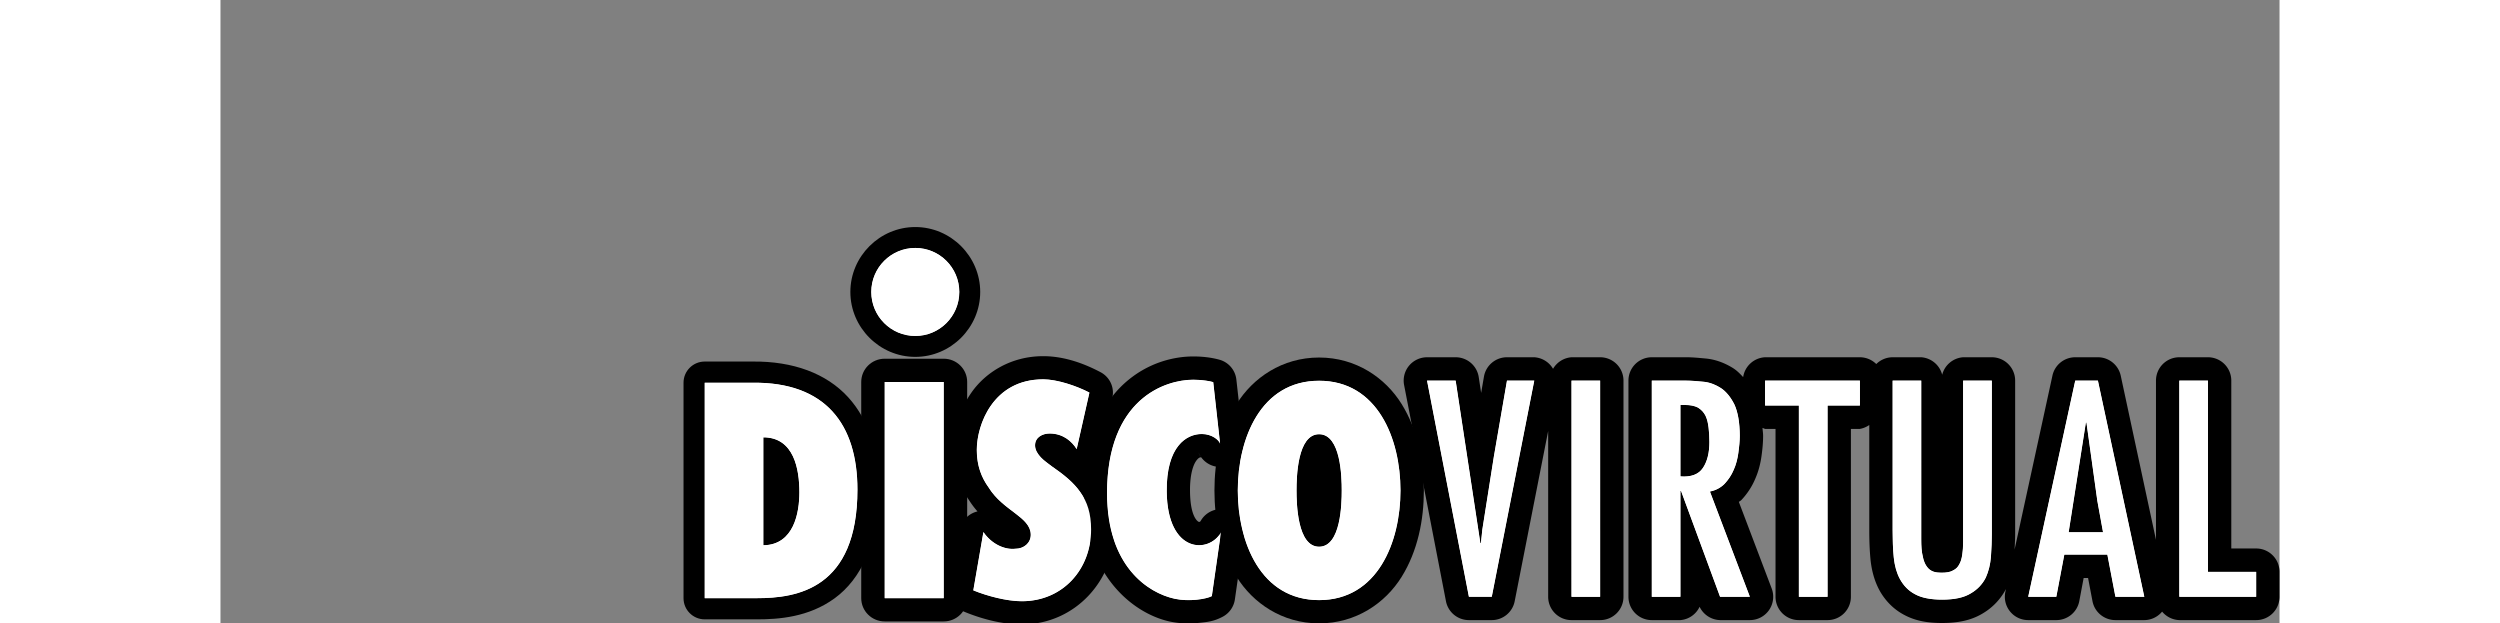 <svg height="623" viewBox="-519.72 -254.821 2311.886 699.504" width="2500" xmlns="http://www.w3.org/2000/svg"><rect x="-519.72" y="-254.821" width="2311.886" height="699.504" fill="#808080" stroke="none"/><g transform="matrix(.791 0 0 .791 411.281 201.655)"><path d="M-489.65-33.83v305.84h74.07c56.72 0 142.75-12.98 142.75-154.11 0-92.51-45.12-152.79-148.55-151.73zm83.23 77.55c43.6 0 51.15 45.47 51.15 78.09 0 28.34-7.55 74.59-51.15 75.08z" fill="#fff"/><path d="M-489.65-63.89c-16.61 0-30.07 13.46-30.07 30.06v305.84c0 16.6 13.46 30.06 30.07 30.06h74.07c30.65 0 73.36-2.88 110.38-29.91 37.02-27.04 62.43-77.59 62.43-154.26 0-51.14-12.58-97.54-43.35-131.23-30.78-33.69-77.97-51.15-135.56-50.56h.3zm0 30.06h68.27c103.43-1.06 148.55 59.22 148.55 151.73 0 141.13-86.03 154.11-142.75 154.11h-74.07zm83.23 77.55v153.17c43.6-.49 51.15-46.74 51.15-75.08 0-32.62-7.55-78.09-51.15-78.09z"/><path d="M-108.385 260.91c19.707 8.075 47.567 15.425 68.872 15.425 58.137 0 98.33-45.227 98.33-101.72 0-22.978-5.408-39.13-15.2-52.94-9.424-13.73-23.313-24.957-40.93-37.071-4.59-3.634-10.694-7.713-15.2-12.518-4.507-4.846-8.195-10.54-8.195-16.96 0-11.751 10.899-16.84 20.69-16.84 19.339 0 31.917 11.63 38.35 22.21L56.44-19.822C38.823-29.07 10.8-38.64-9.195-38.64c-71.33 0-94.233 64.691-94.233 100.186 0 22.17 6.514 39.13 16.798 53.304 20.322 33.072 59.08 41.633 59.777 66.589.327 12.316-10.038 20.352-21.51 20.352-15.487 1.938-34.21-6.744-45.683-23.704z" fill="#fff"/><path d="M-9.195-71.51c-45.887 0-81.614 23.219-101.198 50.759-19.584 27.58-26.385 57.543-26.385 82.297 0 27.985 8.972 52.496 22.329 71.314a123.596 123.596 0 0 0 12.004 15.99c-11.963 2.827-21.427 11.954-24.5 23.745l-14.34 82.782c-2.622 15.102 5.736 30.003 20.076 35.899 23.394 9.61 52.606 17.97 81.696 17.97 75.714 0 131.72-62.753 131.72-134.632 0-27.944-7.702-52.576-21.099-71.596-4.18-6.017-8.89-11.388-13.807-16.435 6.719-4.483 11.554-11.226 13.602-18.94l18.11-80.318c3.236-14.416-3.647-29.195-16.84-36.141C49.967-60.526 21.574-71.51-9.195-71.51zm80.303 174.528c.04.08.082.161.164.242l-.328-.444c.082.04.082.162.164.202zm-185.557 29.842c-.246-.364-.492-.606-.738-.97l1.434 2.1c-.286-.323-.45-.767-.696-1.13zM-9.195-38.64c19.994 0 48.018 9.53 65.635 18.818L38.331 60.496C31.9 49.916 19.321 38.286.024 38.286c-9.833 0-20.732 5.089-20.732 16.84 0 6.38 3.729 12.114 8.194 16.96C-8.007 76.89-1.902 80.97 2.728 84.604c17.576 12.114 31.465 23.34 40.889 37.07 9.792 13.81 15.2 29.963 15.2 52.94 0 56.494-40.193 101.72-98.33 101.72-21.305 0-49.165-7.349-68.872-15.425l14.34-82.822c11.512 16.96 30.195 25.642 45.682 23.704 11.472 0 21.837-8.036 21.51-20.352-.697-24.997-39.455-33.517-59.777-66.59-10.284-14.173-16.798-31.133-16.798-53.303 0-35.495 22.903-100.186 94.233-100.186z"/><path d="M232.193-34.656c-3.75-1.077-13.966-3.391-28.37-3.391-39.462 0-122.377 26.414-122.377 161.24 0 102.986 57.577 141.291 96.042 149.63 20.59 4.47 44.93.4 52.71-3.71l12.968-90.496c-16.839 30.045-76.012 30.564-76.97-57.857-.718-64.44 28.21-81.997 50.116-81.758 14.006.16 23.781 8.3 25.617 13.686z" fill="#fff"/><path d="M203.823-71.125c-27.133 0-65.278 8.538-98.277 38.744C72.508-2.176 48.408 49.017 48.408 123.194c0 115.275 69.787 170.618 122.058 181.95 15.003 3.232 29.128 3.192 41.537 1.915 12.37-1.237 21.148-2.155 33.597-8.699a33.127 33.127 0 0 0 17.317-24.579l12.968-90.456c2.234-15.761-7.063-30.884-22.145-35.99-15.043-5.108-31.642 1.276-39.423 15.122-.399.718-1.596 1.676-2.753 1.197s-11.93-6.424-12.33-43.253c-.279-27.253 5.786-39.662 9.377-44.171 3.631-4.549 5.347-4.19 7.342-4.15.678 0 .838.24.36-.04-.44-.319-2.435.719-5.627-8.618 5.467 15.96 22.066 25.217 38.505 21.506 16.4-3.67 27.452-19.152 25.577-35.91l-9.736-87.305c-1.477-13.327-10.853-24.46-23.742-28.13-6.743-1.915-19.471-4.708-37.467-4.708zm0 33.078c14.404 0 24.62 2.314 28.37 3.391l9.736 87.344c-1.836-5.386-11.611-13.526-25.577-13.686-21.946-.24-50.874 17.317-50.156 81.758.998 88.421 60.131 87.902 76.97 57.857l-12.968 90.496c-7.78 4.11-32.12 8.18-52.71 3.71-38.465-8.339-96.042-46.644-96.042-149.63 0-134.826 82.915-161.24 122.377-161.24z"/><path d="M267.027 119.104c0 73.412 32.404 155.647 115.42 155.647 83.057 0 115.542-82.235 115.542-155.647 0-73.452-32.485-155.727-115.541-155.727-83.017 0-115.421 82.275-115.421 155.727zm83.417 0c0-18.802 1.163-79.8 32.004-79.8 30.96 0 32.124 60.998 32.124 79.8 0 18.722-1.163 79.84-32.124 79.84-30.84 0-32.004-61.118-32.004-79.84z" fill="#fff"/><path d="M382.448-69.596c-52.497 0-94.005 28.902-117.026 65.947S233.9 77.548 233.9 119.104s8.502 85.707 31.522 122.713 64.529 65.947 117.026 65.947c52.537 0 94.045-28.902 117.105-65.947 23.02-37.006 31.603-81.157 31.603-122.713S522.573 33.357 499.553-3.69c-23.02-37.005-64.568-65.907-117.105-65.907zm0 32.973c83.056 0 115.541 82.275 115.541 155.727 0 73.412-32.485 155.647-115.541 155.647-83.017 0-115.421-82.235-115.421-155.647 0-73.452 32.404-155.727 115.42-155.727zm0 75.928c-30.84 0-32.004 60.997-32.004 79.799 0 18.722 1.163 79.84 32.004 79.84 30.96 0 32.124-61.118 32.124-79.84 0-18.802-1.163-79.8-32.124-79.8z"/><path d="M-150.397 272.006V-34.888h-83.782v306.894z" fill="#fff"/><path d="M-234.138-67.902c-18.408 0-33.323 14.777-33.323 33.014v306.894c0 18.237 14.915 33.014 33.323 33.014h83.74c18.409 0 33.324-14.777 33.324-33.014V-34.888c0-18.237-14.915-33.014-33.323-33.014zm0 33.014h83.74v306.894h-83.74z"/><ellipse cx="-190.74" cy="-162.661" fill="#fff" rx="62.473" ry="62.473" stroke-width=".625"/><path d="M-190.74-254.82c-50.547 0-92.16 41.613-92.16 92.16s41.613 92.159 92.16 92.159 92.159-41.613 92.159-92.16-41.613-92.16-92.16-92.16zm0 29.687c34.503 0 62.472 27.969 62.472 62.472s-27.969 62.473-62.472 62.473-62.473-27.97-62.473-62.473 27.969-62.472 62.473-62.472z" fill-rule="evenodd"/></g><path d="M867.126 172.542H835l46.998 242.688h25.689l47.707-242.688h-30.646l-14.776 85.596-12.908 81.797-1.578 15.097h-.611zM1029.37 415.23V172.542h-32.16V415.23zm90.134-135.17v-80.156h5.183c5.795 0 10.591.934 14.454 2.897 3.541 2.19 6.438 5.119 8.402 8.95 1.9 3.862 2.93 8.401 3.54 13.52.645 5.182.934 10.687.934 16.417 0 12.265-2.575 21.954-7.371 29.004-4.797 7.082-13.199 10.301-25.142 9.368zm-32.158-107.518V415.23h32.158V296.477h.709l43.78 118.753h33.478l-44.81-118.11c6.438-1.351 11.943-4.184 16.418-8.723 4.184-4.507 7.79-9.69 10.3-15.806 2.608-5.73 4.25-12.2 5.183-18.96.934-6.728 1.578-13.198 1.578-18.993 0-15.097-2.19-27.04-6.052-35.378-4.25-8.402-9.368-14.55-15.162-18.38-6.149-3.864-12.587-6.439-19.669-7.083-7.05-.644-13.488-1.255-19.314-1.255zm233.674 0h-106.488v27.974h37.953V415.23h32.224V200.516h36.311zm68.889 0h-32.159v167.393c0 10.913.322 21.214 1.255 30.903 1.03 9.658 3.22 17.673 7.082 24.755 3.928 7.05 9.336 12.877 16.74 16.74 7.468 4.152 17.77 6.116 30.581 6.116 13.907 0 24.498-2.286 32.223-7.082 7.694-4.475 13.199-10.591 16.74-17.673 3.219-7.147 5.182-15.162 5.794-23.886.644-8.66.966-17.061.966-25.077v-172.19h-32.223V354.1c0 5.086-.322 9.657-.966 13.81-.612 4.185-1.545 7.726-3.22 10.623-1.577 3.219-3.83 5.505-7.049 7.082-3.251 1.964-7.726 2.575-13.23 2.575-3.22 0-6.439-.322-9.014-1.255-2.833-1.03-5.44-2.897-7.404-5.827-1.867-2.575-3.541-6.438-4.474-11.62-1.256-4.797-1.642-11.235-1.642-18.93zm197.717 135.17l6.374 35.056h-38.597l19.346-123.227h.612zm.644-135.17h-25.463L1509.98 415.23h31.58l8.98-47.321h48.32l9.045 47.32h32.449zm123.549 0h-32.16V415.23h86.305v-27.974h-54.145z" fill="#fff"/><path d="M835 146.306c-7.823.032-15.259 3.509-20.249 9.56a26.284 26.284 0 0 0-5.504 21.665l46.999 242.688c2.382 12.33 13.198 21.214 25.752 21.214h25.689c12.522 0 23.306-8.852 25.72-21.15l37.6-191.182V415.23c0 14.486 11.717 26.203 26.203 26.203h32.159c14.486 0 26.203-11.717 26.203-26.203V172.542c0-14.486-11.717-26.204-26.203-26.236h-32.16c-8.626.644-16.352 5.505-20.73 12.973-4.41-7.565-12.33-12.426-21.085-12.973h-30.646c-12.78 0-23.693 9.207-25.85 21.761l-3.154 18.253-2.704-17.738c-1.932-12.78-12.94-22.276-25.914-22.276zm252.345 0c-14.486.032-26.204 11.75-26.204 26.236V415.23c0 14.486 11.718 26.203 26.204 26.203h32.158a26.17 26.17 0 0 0 21.536-14.969 26.262 26.262 0 0 0 22.952 14.97h33.48a26.227 26.227 0 0 0 21.567-11.3 26.258 26.258 0 0 0 2.93-24.208l-36.86-97.184c.838-.74 1.9-1.191 2.673-1.996.16-.161.354-.322.515-.515 5.794-6.245 11.266-14.035 15.162-23.339 3.766-8.498 5.89-17.125 7.082-25.624 1.03-7.436 1.802-14.936 1.802-22.63 0-3.251-.515-6.02-.676-9.078.934.451 1.867.837 2.865 1.191h11.75V415.23c0 14.486 11.718 26.203 26.203 26.203h32.224c14.486 0 26.203-11.717 26.203-26.203V226.75h10.108a26.386 26.386 0 0 0 10.527-4.378v117.562c0 11.428.321 22.534 1.384 33.446v.193c1.287 12.072 4.313 23.854 10.14 34.541l.096.194c5.891 10.59 15.066 20.634 27.234 27.072 13.263 7.275 27.62 9.303 43.007 9.303 16.579 0 31.998-2.51 45.615-10.816 11.46-6.728 20.312-16.514 26.01-27.33l-.676 3.123a26.208 26.208 0 0 0 5.215 22.018c4.957 6.18 12.458 9.754 20.41 9.754h31.579c12.618 0 23.435-8.949 25.784-21.31l4.894-25.978h4.957l4.957 26.01c2.35 12.361 13.166 21.278 25.753 21.278h32.449a26.129 26.129 0 0 0 19.99-9.528c4.797 5.794 11.814 9.27 19.315 9.528h86.304c14.486 0 26.203-11.717 26.203-26.203v-27.974c0-14.486-11.717-26.236-26.203-26.236h-27.942V172.542c0-14.486-11.717-26.204-26.203-26.236h-32.16c-14.485.032-26.203 11.75-26.203 26.236v178.724l-39.562-184.229c-2.608-12.072-13.295-20.73-25.657-20.73h-25.463c-12.329.031-22.984 8.594-25.591 20.666l-42.493 195.27c.29-5.89.644-11.878.644-17.512v-172.19c0-14.485-11.75-26.203-26.203-26.235h-32.223c-11.267.837-20.731 8.756-23.5 19.669-2.8-10.913-12.265-18.832-23.5-19.669h-32.158a26.115 26.115 0 0 0-18.349 7.63 26.248 26.248 0 0 0-18.38-7.63H1214.53c-12.458.644-22.727 9.947-24.594 22.276-3.25-3.444-6.502-6.889-10.558-9.56-.161-.13-.322-.226-.515-.355-8.66-5.44-19.25-9.914-31.258-10.977-6.953-.611-13.97-1.384-21.664-1.384zm371.677 287.562c-.097.032-.129.129-.226.161l.676-.386c-.128.096-.29.129-.45.225zm-88.622 1.513c-.129-.064-.225-.096-.354-.16l.644.353c-.097-.064-.193-.16-.29-.193zm-166.942-152.489c-.097.161-.097.322-.194.483l.387-.837c-.065.13-.161.226-.193.354zM835 172.542h32.126l27.749 182.49h.644l1.545-15.097 12.908-81.797 14.776-85.596h30.646L907.687 415.23h-25.689zm162.21 0h32.159V415.23h-32.16zm90.135 0h38.597c5.826 0 12.264.611 19.346 1.255 7.05.644 13.488 3.22 19.637 7.082 5.827 3.831 10.913 9.98 15.162 18.381 3.863 8.338 6.052 20.28 6.052 35.378 0 5.795-.612 12.265-1.578 18.993-.933 6.76-2.575 13.23-5.182 18.96-2.511 6.117-6.117 11.3-10.301 15.806-4.475 4.54-9.98 7.372-16.418 8.692l44.81 118.14h-33.479l-43.78-118.752h-.708V415.23h-32.158zm127.186 0h106.488v27.974h-36.311V415.23h-32.224V200.516h-37.953zm143.218 0h32.159v178.016c0 7.694.386 14.132 1.642 18.928.933 5.183 2.607 9.046 4.474 11.621 1.964 2.93 4.571 4.797 7.404 5.827 2.575.933 5.794 1.255 9.013 1.255 5.505 0 9.98-.611 13.199-2.575 3.251-1.577 5.504-3.863 7.082-7.082 1.642-2.93 2.607-6.438 3.219-10.623.644-4.153.966-8.724.966-13.81V172.542h32.223v172.19c0 8.015-.322 16.417-.966 25.076-.612 8.724-2.575 16.74-5.794 23.886-3.541 7.082-9.046 13.198-16.74 17.673-7.725 4.796-18.316 7.082-32.223 7.082-12.812 0-23.113-1.964-30.581-6.117-7.372-3.862-12.812-9.69-16.74-16.739-3.862-7.082-6.051-15.097-7.082-24.755-.933-9.69-1.255-19.99-1.255-30.903zm205.024 0h25.463l52.118 242.688h-32.449l-9.046-47.321h-48.318l-8.981 47.32h-31.58zm116.886 0h32.159v214.714h54.145v27.974h-86.304zm-560.156 27.362v80.156c11.943.933 20.345-2.286 25.142-9.368s7.371-16.74 7.371-29.004c0-5.73-.29-11.235-.933-16.417-.612-5.087-1.642-9.658-3.541-13.52-1.964-3.831-4.861-6.76-8.402-8.95-3.863-1.963-8.627-2.897-14.454-2.897zm455.245 19.637l-19.346 123.227h38.597l-6.374-35.056-12.265-88.171z"/><g fill="#fff"><g transform="matrix(.791 0 0 .791 411.281 201.655)"><path d="M-489.65-33.83v305.84h74.07c56.72 0 142.75-12.98 142.75-154.11 0-92.51-45.12-152.79-148.55-151.73zm83.23 77.55c43.6 0 51.15 45.47 51.15 78.09 0 28.34-7.55 74.59-51.15 75.08zM-108.385 260.91c19.707 8.075 47.567 15.425 68.872 15.425 58.137 0 98.33-45.227 98.33-101.72 0-22.978-5.408-39.13-15.2-52.94-9.424-13.73-23.313-24.957-40.93-37.071-4.59-3.634-10.694-7.713-15.2-12.518-4.507-4.846-8.195-10.54-8.195-16.96 0-11.751 10.899-16.84 20.69-16.84 19.339 0 31.917 11.63 38.35 22.21L56.44-19.822C38.823-29.07 10.8-38.64-9.195-38.64c-71.33 0-94.233 64.691-94.233 100.186 0 22.17 6.514 39.13 16.798 53.304 20.322 33.072 59.08 41.633 59.777 66.589.327 12.316-10.038 20.352-21.51 20.352-15.487 1.938-34.21-6.744-45.683-23.704zM232.193-34.656c-3.75-1.077-13.966-3.391-28.37-3.391-39.462 0-122.377 26.414-122.377 161.24 0 102.986 57.577 141.291 96.042 149.63 20.59 4.47 44.93.4 52.71-3.71l12.968-90.496c-16.839 30.045-76.012 30.564-76.97-57.857-.718-64.44 28.21-81.997 50.116-81.758 14.006.16 23.781 8.3 25.617 13.686zM267.027 119.104c0 73.412 32.404 155.647 115.42 155.647 83.057 0 115.542-82.235 115.542-155.647 0-73.452-32.485-155.727-115.541-155.727-83.017 0-115.421 82.275-115.421 155.727zm83.417 0c0-18.802 1.163-79.8 32.004-79.8 30.96 0 32.124 60.998 32.124 79.8 0 18.722-1.163 79.84-32.124 79.84-30.84 0-32.004-61.118-32.004-79.84zM-150.397 272.006V-34.888h-83.782v306.894z"/><ellipse cx="-190.74" cy="-162.661" rx="62.473" ry="62.473" stroke-width=".625"/></g><path d="M867.126 172.542H835l46.998 242.688h25.689l47.707-242.688h-30.646l-14.776 85.596-12.908 81.797-1.578 15.097h-.611zM1029.37 415.23V172.542h-32.16V415.23zm90.134-135.17v-80.156h5.183c5.795 0 10.591.934 14.454 2.897 3.541 2.19 6.438 5.119 8.402 8.95 1.9 3.862 2.93 8.401 3.54 13.52.645 5.182.934 10.687.934 16.417 0 12.265-2.575 21.954-7.371 29.004-4.797 7.082-13.199 10.301-25.142 9.368zm-32.158-107.518V415.23h32.158V296.477h.709l43.78 118.753h33.478l-44.81-118.11c6.438-1.351 11.943-4.184 16.418-8.723 4.184-4.507 7.79-9.69 10.3-15.806 2.608-5.73 4.25-12.2 5.183-18.96.934-6.728 1.578-13.198 1.578-18.993 0-15.097-2.19-27.04-6.052-35.378-4.25-8.402-9.368-14.55-15.162-18.38-6.149-3.864-12.587-6.439-19.669-7.083-7.05-.644-13.488-1.255-19.314-1.255zm233.674 0h-106.488v27.974h37.953V415.23h32.224V200.516h36.311zm68.889 0h-32.159v167.393c0 10.913.322 21.214 1.255 30.903 1.03 9.658 3.22 17.673 7.082 24.755 3.928 7.05 9.336 12.877 16.74 16.74 7.468 4.152 17.77 6.116 30.581 6.116 13.907 0 24.498-2.286 32.223-7.082 7.694-4.475 13.199-10.591 16.74-17.673 3.219-7.147 5.182-15.162 5.794-23.886.644-8.66.966-17.061.966-25.077v-172.19h-32.223V354.1c0 5.086-.322 9.657-.966 13.81-.612 4.185-1.545 7.726-3.22 10.623-1.577 3.219-3.83 5.505-7.049 7.082-3.251 1.964-7.726 2.575-13.23 2.575-3.22 0-6.439-.322-9.014-1.255-2.833-1.03-5.44-2.897-7.404-5.827-1.867-2.575-3.541-6.438-4.474-11.62-1.256-4.797-1.642-11.235-1.642-18.93zm197.717 135.17l6.374 35.056h-38.597l19.346-123.227h.612zm.644-135.17h-25.463L1509.98 415.23h31.58l8.98-47.321h48.32l9.045 47.32h32.449zm123.549 0h-32.16V415.23h86.305v-27.974h-54.145z"/></g></svg>